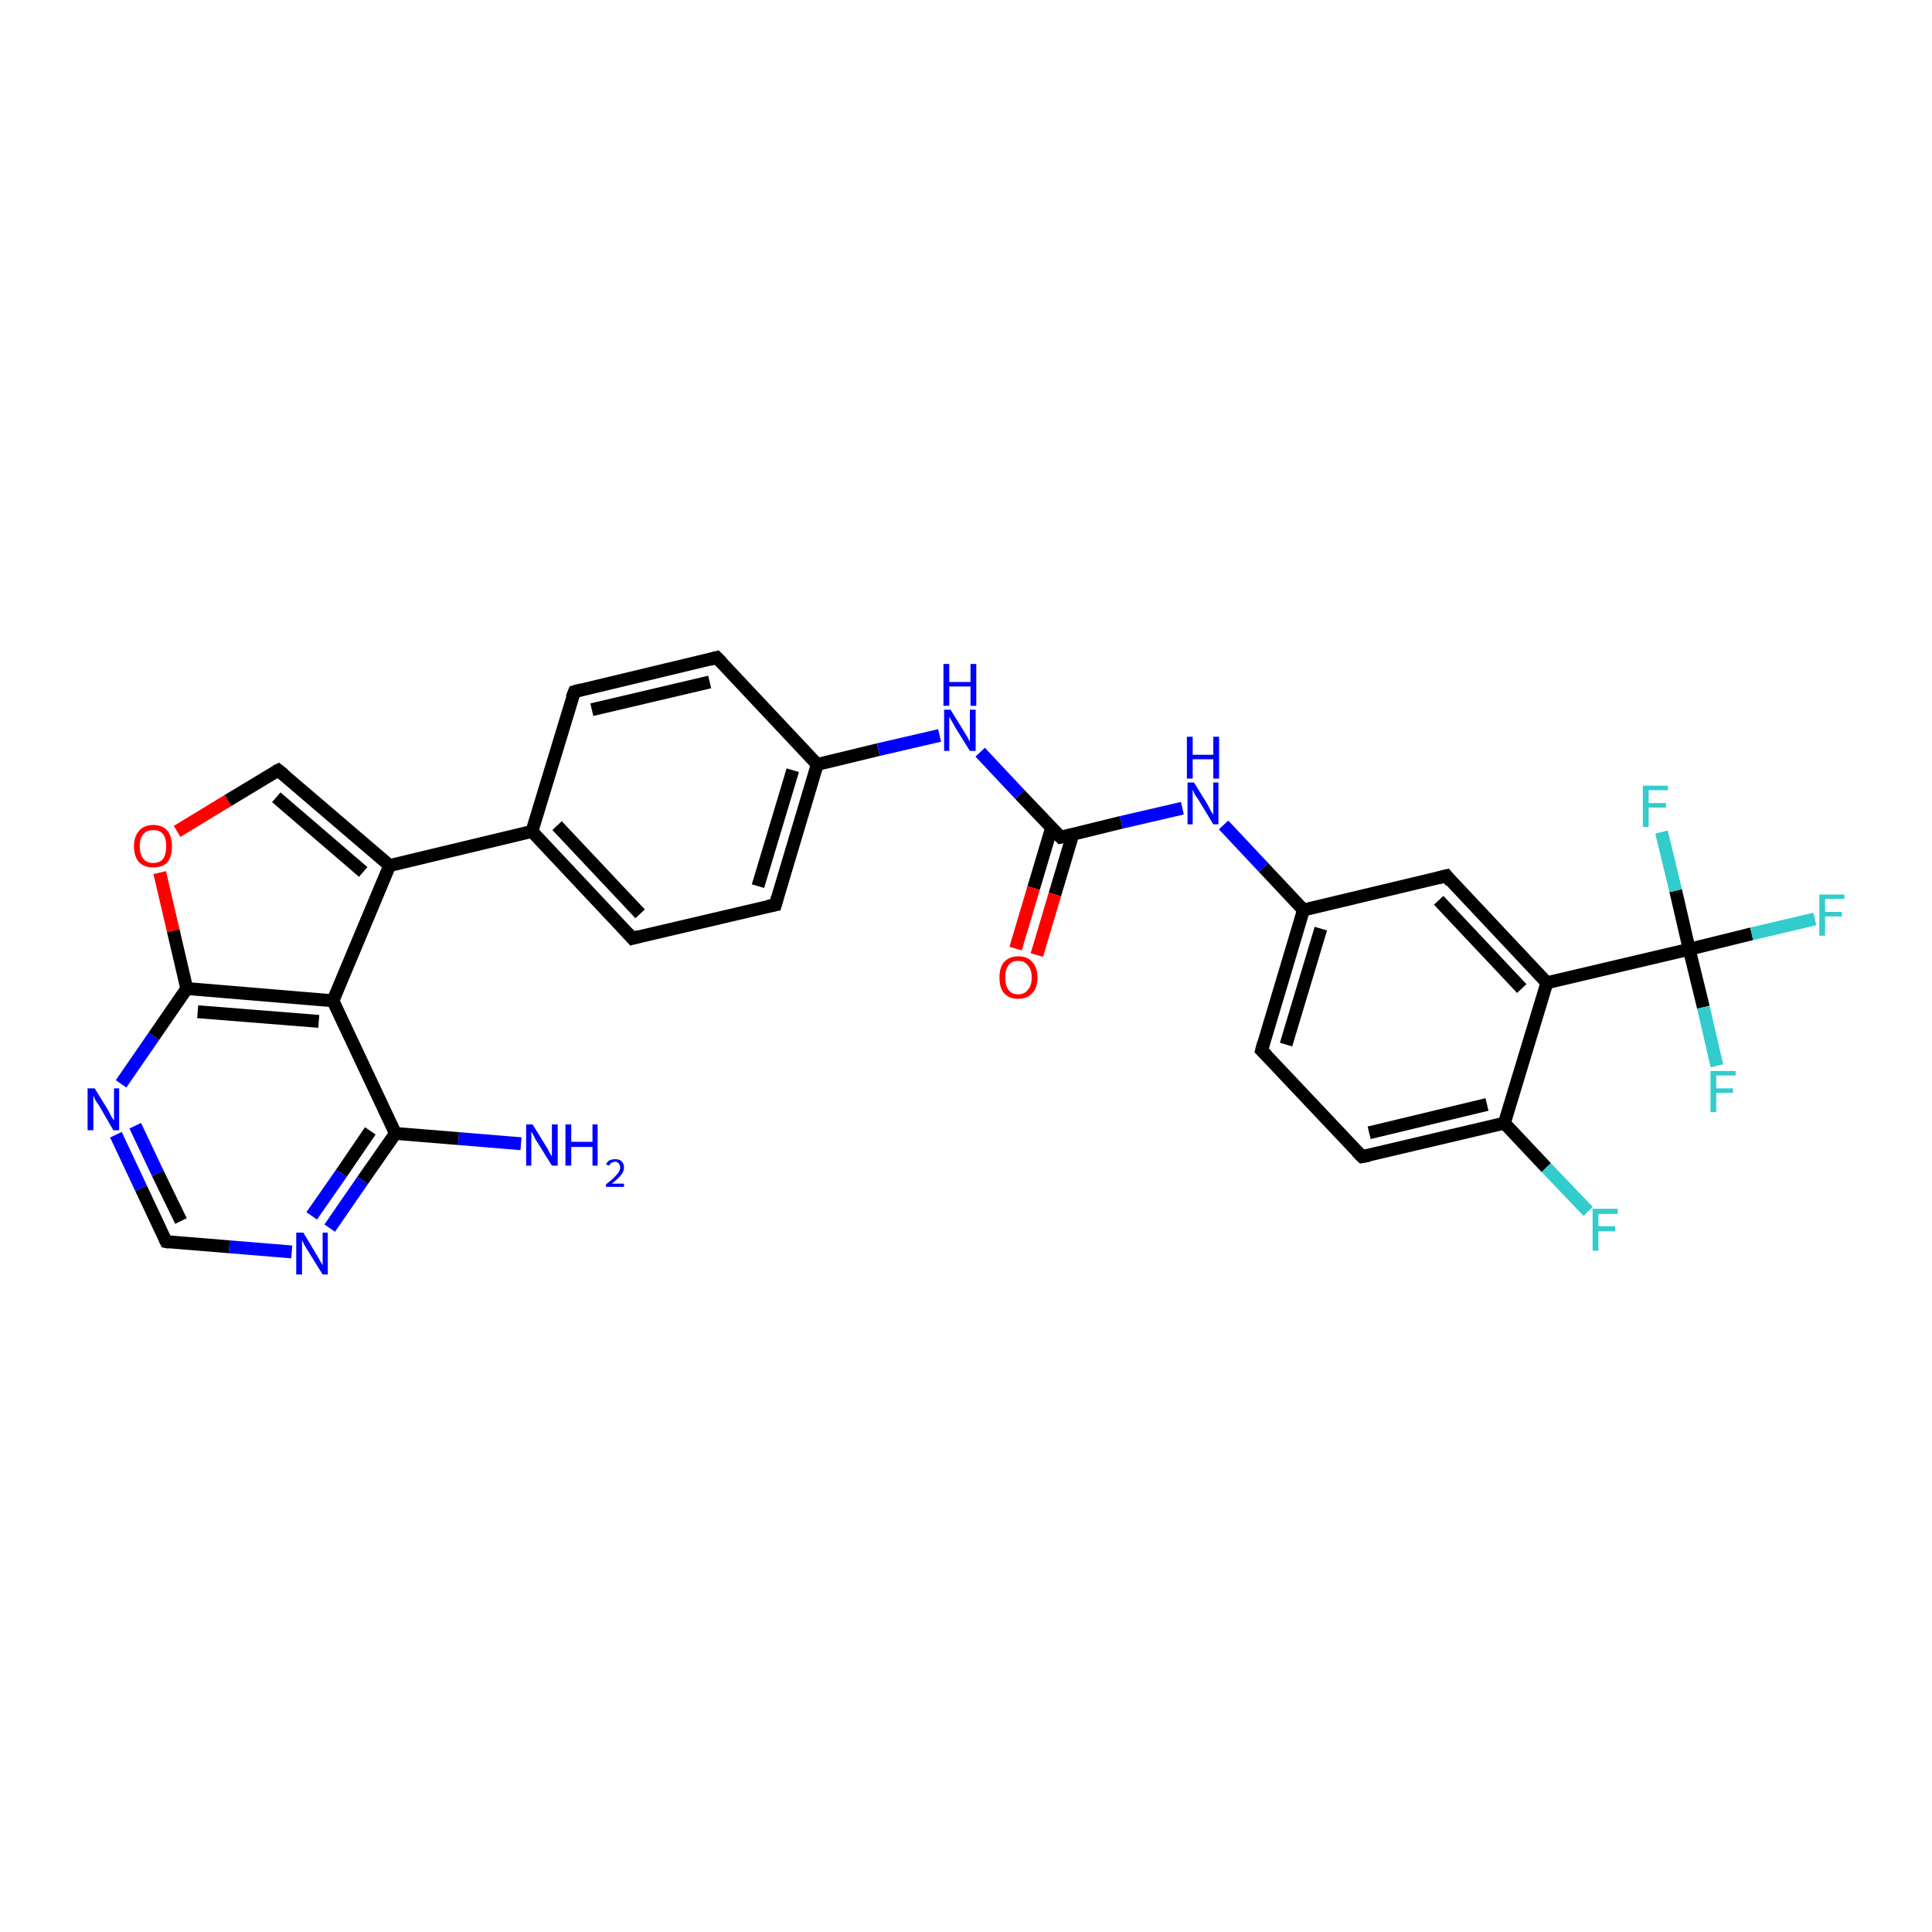 <?xml version='1.0' encoding='iso-8859-1'?>
<svg version='1.1' baseProfile='full'
              xmlns='http://www.w3.org/2000/svg'
                      xmlns:rdkit='http://www.rdkit.org/xml'
                      xmlns:xlink='http://www.w3.org/1999/xlink'
                  xml:space='preserve'
width='300px' height='300px' viewBox='0 0 300 300'>
<!-- END OF HEADER -->
<rect style='opacity:1.0;fill:#FFFFFF;stroke:none' width='300.0' height='300.0' x='0.0' y='0.0'> </rect>
<path class='bond-0 atom-0 atom-1' d='M 80.9,177.6 L 71.2,176.8' style='fill:none;fill-rule:evenodd;stroke:#0000FF;stroke-width:2.0px;stroke-linecap:butt;stroke-linejoin:miter;stroke-opacity:1' />
<path class='bond-0 atom-0 atom-1' d='M 71.2,176.8 L 61.4,176.0' style='fill:none;fill-rule:evenodd;stroke:#000000;stroke-width:2.0px;stroke-linecap:butt;stroke-linejoin:miter;stroke-opacity:1' />
<path class='bond-1 atom-1 atom-2' d='M 61.4,176.0 L 56.3,183.3' style='fill:none;fill-rule:evenodd;stroke:#000000;stroke-width:2.0px;stroke-linecap:butt;stroke-linejoin:miter;stroke-opacity:1' />
<path class='bond-1 atom-1 atom-2' d='M 56.3,183.3 L 51.2,190.7' style='fill:none;fill-rule:evenodd;stroke:#0000FF;stroke-width:2.0px;stroke-linecap:butt;stroke-linejoin:miter;stroke-opacity:1' />
<path class='bond-1 atom-1 atom-2' d='M 57.5,175.6 L 53.0,182.2' style='fill:none;fill-rule:evenodd;stroke:#000000;stroke-width:2.0px;stroke-linecap:butt;stroke-linejoin:miter;stroke-opacity:1' />
<path class='bond-1 atom-1 atom-2' d='M 53.0,182.2 L 48.4,188.8' style='fill:none;fill-rule:evenodd;stroke:#0000FF;stroke-width:2.0px;stroke-linecap:butt;stroke-linejoin:miter;stroke-opacity:1' />
<path class='bond-2 atom-2 atom-3' d='M 45.3,194.4 L 35.6,193.6' style='fill:none;fill-rule:evenodd;stroke:#0000FF;stroke-width:2.0px;stroke-linecap:butt;stroke-linejoin:miter;stroke-opacity:1' />
<path class='bond-2 atom-2 atom-3' d='M 35.6,193.6 L 25.8,192.8' style='fill:none;fill-rule:evenodd;stroke:#000000;stroke-width:2.0px;stroke-linecap:butt;stroke-linejoin:miter;stroke-opacity:1' />
<path class='bond-3 atom-3 atom-4' d='M 25.8,192.8 L 21.9,184.5' style='fill:none;fill-rule:evenodd;stroke:#000000;stroke-width:2.0px;stroke-linecap:butt;stroke-linejoin:miter;stroke-opacity:1' />
<path class='bond-3 atom-3 atom-4' d='M 21.9,184.5 L 18.0,176.2' style='fill:none;fill-rule:evenodd;stroke:#0000FF;stroke-width:2.0px;stroke-linecap:butt;stroke-linejoin:miter;stroke-opacity:1' />
<path class='bond-3 atom-3 atom-4' d='M 28.1,189.6 L 24.5,182.2' style='fill:none;fill-rule:evenodd;stroke:#000000;stroke-width:2.0px;stroke-linecap:butt;stroke-linejoin:miter;stroke-opacity:1' />
<path class='bond-3 atom-3 atom-4' d='M 24.5,182.2 L 21.0,174.8' style='fill:none;fill-rule:evenodd;stroke:#0000FF;stroke-width:2.0px;stroke-linecap:butt;stroke-linejoin:miter;stroke-opacity:1' />
<path class='bond-4 atom-4 atom-5' d='M 18.8,168.3 L 23.9,160.9' style='fill:none;fill-rule:evenodd;stroke:#0000FF;stroke-width:2.0px;stroke-linecap:butt;stroke-linejoin:miter;stroke-opacity:1' />
<path class='bond-4 atom-4 atom-5' d='M 23.9,160.9 L 29.0,153.5' style='fill:none;fill-rule:evenodd;stroke:#000000;stroke-width:2.0px;stroke-linecap:butt;stroke-linejoin:miter;stroke-opacity:1' />
<path class='bond-5 atom-5 atom-6' d='M 29.0,153.5 L 26.9,144.5' style='fill:none;fill-rule:evenodd;stroke:#000000;stroke-width:2.0px;stroke-linecap:butt;stroke-linejoin:miter;stroke-opacity:1' />
<path class='bond-5 atom-5 atom-6' d='M 26.9,144.5 L 24.8,135.5' style='fill:none;fill-rule:evenodd;stroke:#FF0000;stroke-width:2.0px;stroke-linecap:butt;stroke-linejoin:miter;stroke-opacity:1' />
<path class='bond-6 atom-6 atom-7' d='M 27.5,129.1 L 35.4,124.3' style='fill:none;fill-rule:evenodd;stroke:#FF0000;stroke-width:2.0px;stroke-linecap:butt;stroke-linejoin:miter;stroke-opacity:1' />
<path class='bond-6 atom-6 atom-7' d='M 35.4,124.3 L 43.2,119.6' style='fill:none;fill-rule:evenodd;stroke:#000000;stroke-width:2.0px;stroke-linecap:butt;stroke-linejoin:miter;stroke-opacity:1' />
<path class='bond-7 atom-7 atom-8' d='M 43.2,119.6 L 60.5,134.4' style='fill:none;fill-rule:evenodd;stroke:#000000;stroke-width:2.0px;stroke-linecap:butt;stroke-linejoin:miter;stroke-opacity:1' />
<path class='bond-7 atom-7 atom-8' d='M 42.9,123.8 L 56.4,135.4' style='fill:none;fill-rule:evenodd;stroke:#000000;stroke-width:2.0px;stroke-linecap:butt;stroke-linejoin:miter;stroke-opacity:1' />
<path class='bond-8 atom-8 atom-9' d='M 60.5,134.4 L 82.6,129.1' style='fill:none;fill-rule:evenodd;stroke:#000000;stroke-width:2.0px;stroke-linecap:butt;stroke-linejoin:miter;stroke-opacity:1' />
<path class='bond-9 atom-9 atom-10' d='M 82.6,129.1 L 98.2,145.7' style='fill:none;fill-rule:evenodd;stroke:#000000;stroke-width:2.0px;stroke-linecap:butt;stroke-linejoin:miter;stroke-opacity:1' />
<path class='bond-9 atom-9 atom-10' d='M 86.5,128.2 L 99.4,141.9' style='fill:none;fill-rule:evenodd;stroke:#000000;stroke-width:2.0px;stroke-linecap:butt;stroke-linejoin:miter;stroke-opacity:1' />
<path class='bond-10 atom-10 atom-11' d='M 98.2,145.7 L 120.4,140.5' style='fill:none;fill-rule:evenodd;stroke:#000000;stroke-width:2.0px;stroke-linecap:butt;stroke-linejoin:miter;stroke-opacity:1' />
<path class='bond-11 atom-11 atom-12' d='M 120.4,140.5 L 126.9,118.7' style='fill:none;fill-rule:evenodd;stroke:#000000;stroke-width:2.0px;stroke-linecap:butt;stroke-linejoin:miter;stroke-opacity:1' />
<path class='bond-11 atom-11 atom-12' d='M 117.7,137.6 L 123.1,119.6' style='fill:none;fill-rule:evenodd;stroke:#000000;stroke-width:2.0px;stroke-linecap:butt;stroke-linejoin:miter;stroke-opacity:1' />
<path class='bond-12 atom-12 atom-13' d='M 126.9,118.7 L 136.4,116.4' style='fill:none;fill-rule:evenodd;stroke:#000000;stroke-width:2.0px;stroke-linecap:butt;stroke-linejoin:miter;stroke-opacity:1' />
<path class='bond-12 atom-12 atom-13' d='M 136.4,116.4 L 145.9,114.2' style='fill:none;fill-rule:evenodd;stroke:#0000FF;stroke-width:2.0px;stroke-linecap:butt;stroke-linejoin:miter;stroke-opacity:1' />
<path class='bond-13 atom-13 atom-14' d='M 152.2,116.8 L 158.4,123.4' style='fill:none;fill-rule:evenodd;stroke:#0000FF;stroke-width:2.0px;stroke-linecap:butt;stroke-linejoin:miter;stroke-opacity:1' />
<path class='bond-13 atom-13 atom-14' d='M 158.4,123.4 L 164.7,130.0' style='fill:none;fill-rule:evenodd;stroke:#000000;stroke-width:2.0px;stroke-linecap:butt;stroke-linejoin:miter;stroke-opacity:1' />
<path class='bond-14 atom-14 atom-15' d='M 163.3,128.5 L 160.5,137.9' style='fill:none;fill-rule:evenodd;stroke:#000000;stroke-width:2.0px;stroke-linecap:butt;stroke-linejoin:miter;stroke-opacity:1' />
<path class='bond-14 atom-14 atom-15' d='M 160.5,137.9 L 157.7,147.3' style='fill:none;fill-rule:evenodd;stroke:#FF0000;stroke-width:2.0px;stroke-linecap:butt;stroke-linejoin:miter;stroke-opacity:1' />
<path class='bond-14 atom-14 atom-15' d='M 166.6,129.5 L 163.8,138.9' style='fill:none;fill-rule:evenodd;stroke:#000000;stroke-width:2.0px;stroke-linecap:butt;stroke-linejoin:miter;stroke-opacity:1' />
<path class='bond-14 atom-14 atom-15' d='M 163.8,138.9 L 161.0,148.3' style='fill:none;fill-rule:evenodd;stroke:#FF0000;stroke-width:2.0px;stroke-linecap:butt;stroke-linejoin:miter;stroke-opacity:1' />
<path class='bond-15 atom-14 atom-16' d='M 164.7,130.0 L 174.1,127.7' style='fill:none;fill-rule:evenodd;stroke:#000000;stroke-width:2.0px;stroke-linecap:butt;stroke-linejoin:miter;stroke-opacity:1' />
<path class='bond-15 atom-14 atom-16' d='M 174.1,127.7 L 183.6,125.5' style='fill:none;fill-rule:evenodd;stroke:#0000FF;stroke-width:2.0px;stroke-linecap:butt;stroke-linejoin:miter;stroke-opacity:1' />
<path class='bond-16 atom-16 atom-17' d='M 190.0,128.1 L 196.2,134.7' style='fill:none;fill-rule:evenodd;stroke:#0000FF;stroke-width:2.0px;stroke-linecap:butt;stroke-linejoin:miter;stroke-opacity:1' />
<path class='bond-16 atom-16 atom-17' d='M 196.2,134.7 L 202.4,141.3' style='fill:none;fill-rule:evenodd;stroke:#000000;stroke-width:2.0px;stroke-linecap:butt;stroke-linejoin:miter;stroke-opacity:1' />
<path class='bond-17 atom-17 atom-18' d='M 202.4,141.3 L 195.9,163.1' style='fill:none;fill-rule:evenodd;stroke:#000000;stroke-width:2.0px;stroke-linecap:butt;stroke-linejoin:miter;stroke-opacity:1' />
<path class='bond-17 atom-17 atom-18' d='M 205.1,144.2 L 199.7,162.2' style='fill:none;fill-rule:evenodd;stroke:#000000;stroke-width:2.0px;stroke-linecap:butt;stroke-linejoin:miter;stroke-opacity:1' />
<path class='bond-18 atom-18 atom-19' d='M 195.9,163.1 L 211.5,179.6' style='fill:none;fill-rule:evenodd;stroke:#000000;stroke-width:2.0px;stroke-linecap:butt;stroke-linejoin:miter;stroke-opacity:1' />
<path class='bond-19 atom-19 atom-20' d='M 211.5,179.6 L 233.6,174.4' style='fill:none;fill-rule:evenodd;stroke:#000000;stroke-width:2.0px;stroke-linecap:butt;stroke-linejoin:miter;stroke-opacity:1' />
<path class='bond-19 atom-19 atom-20' d='M 212.6,175.9 L 230.9,171.5' style='fill:none;fill-rule:evenodd;stroke:#000000;stroke-width:2.0px;stroke-linecap:butt;stroke-linejoin:miter;stroke-opacity:1' />
<path class='bond-20 atom-20 atom-21' d='M 233.6,174.4 L 240.1,181.3' style='fill:none;fill-rule:evenodd;stroke:#000000;stroke-width:2.0px;stroke-linecap:butt;stroke-linejoin:miter;stroke-opacity:1' />
<path class='bond-20 atom-20 atom-21' d='M 240.1,181.3 L 246.6,188.1' style='fill:none;fill-rule:evenodd;stroke:#33CCCC;stroke-width:2.0px;stroke-linecap:butt;stroke-linejoin:miter;stroke-opacity:1' />
<path class='bond-21 atom-20 atom-22' d='M 233.6,174.4 L 240.2,152.6' style='fill:none;fill-rule:evenodd;stroke:#000000;stroke-width:2.0px;stroke-linecap:butt;stroke-linejoin:miter;stroke-opacity:1' />
<path class='bond-22 atom-22 atom-23' d='M 240.2,152.6 L 224.6,136.0' style='fill:none;fill-rule:evenodd;stroke:#000000;stroke-width:2.0px;stroke-linecap:butt;stroke-linejoin:miter;stroke-opacity:1' />
<path class='bond-22 atom-22 atom-23' d='M 236.3,153.5 L 223.4,139.8' style='fill:none;fill-rule:evenodd;stroke:#000000;stroke-width:2.0px;stroke-linecap:butt;stroke-linejoin:miter;stroke-opacity:1' />
<path class='bond-23 atom-22 atom-24' d='M 240.2,152.6 L 262.3,147.4' style='fill:none;fill-rule:evenodd;stroke:#000000;stroke-width:2.0px;stroke-linecap:butt;stroke-linejoin:miter;stroke-opacity:1' />
<path class='bond-24 atom-24 atom-25' d='M 262.3,147.4 L 272.0,145.0' style='fill:none;fill-rule:evenodd;stroke:#000000;stroke-width:2.0px;stroke-linecap:butt;stroke-linejoin:miter;stroke-opacity:1' />
<path class='bond-24 atom-24 atom-25' d='M 272.0,145.0 L 281.8,142.7' style='fill:none;fill-rule:evenodd;stroke:#33CCCC;stroke-width:2.0px;stroke-linecap:butt;stroke-linejoin:miter;stroke-opacity:1' />
<path class='bond-25 atom-24 atom-26' d='M 262.3,147.4 L 260.2,138.3' style='fill:none;fill-rule:evenodd;stroke:#000000;stroke-width:2.0px;stroke-linecap:butt;stroke-linejoin:miter;stroke-opacity:1' />
<path class='bond-25 atom-24 atom-26' d='M 260.2,138.3 L 258.0,129.2' style='fill:none;fill-rule:evenodd;stroke:#33CCCC;stroke-width:2.0px;stroke-linecap:butt;stroke-linejoin:miter;stroke-opacity:1' />
<path class='bond-26 atom-24 atom-27' d='M 262.3,147.4 L 264.5,156.4' style='fill:none;fill-rule:evenodd;stroke:#000000;stroke-width:2.0px;stroke-linecap:butt;stroke-linejoin:miter;stroke-opacity:1' />
<path class='bond-26 atom-24 atom-27' d='M 264.5,156.4 L 266.6,165.5' style='fill:none;fill-rule:evenodd;stroke:#33CCCC;stroke-width:2.0px;stroke-linecap:butt;stroke-linejoin:miter;stroke-opacity:1' />
<path class='bond-27 atom-12 atom-28' d='M 126.9,118.7 L 111.3,102.1' style='fill:none;fill-rule:evenodd;stroke:#000000;stroke-width:2.0px;stroke-linecap:butt;stroke-linejoin:miter;stroke-opacity:1' />
<path class='bond-28 atom-28 atom-29' d='M 111.3,102.1 L 89.2,107.4' style='fill:none;fill-rule:evenodd;stroke:#000000;stroke-width:2.0px;stroke-linecap:butt;stroke-linejoin:miter;stroke-opacity:1' />
<path class='bond-28 atom-28 atom-29' d='M 110.2,105.9 L 91.9,110.2' style='fill:none;fill-rule:evenodd;stroke:#000000;stroke-width:2.0px;stroke-linecap:butt;stroke-linejoin:miter;stroke-opacity:1' />
<path class='bond-29 atom-8 atom-30' d='M 60.5,134.4 L 51.7,155.4' style='fill:none;fill-rule:evenodd;stroke:#000000;stroke-width:2.0px;stroke-linecap:butt;stroke-linejoin:miter;stroke-opacity:1' />
<path class='bond-30 atom-30 atom-1' d='M 51.7,155.4 L 61.4,176.0' style='fill:none;fill-rule:evenodd;stroke:#000000;stroke-width:2.0px;stroke-linecap:butt;stroke-linejoin:miter;stroke-opacity:1' />
<path class='bond-31 atom-30 atom-5' d='M 51.7,155.4 L 29.0,153.5' style='fill:none;fill-rule:evenodd;stroke:#000000;stroke-width:2.0px;stroke-linecap:butt;stroke-linejoin:miter;stroke-opacity:1' />
<path class='bond-31 atom-30 atom-5' d='M 49.5,158.6 L 30.7,157.1' style='fill:none;fill-rule:evenodd;stroke:#000000;stroke-width:2.0px;stroke-linecap:butt;stroke-linejoin:miter;stroke-opacity:1' />
<path class='bond-32 atom-29 atom-9' d='M 89.2,107.4 L 82.6,129.1' style='fill:none;fill-rule:evenodd;stroke:#000000;stroke-width:2.0px;stroke-linecap:butt;stroke-linejoin:miter;stroke-opacity:1' />
<path class='bond-33 atom-23 atom-17' d='M 224.6,136.0 L 202.4,141.3' style='fill:none;fill-rule:evenodd;stroke:#000000;stroke-width:2.0px;stroke-linecap:butt;stroke-linejoin:miter;stroke-opacity:1' />
<path d='M 26.3,192.9 L 25.8,192.8 L 25.6,192.4' style='fill:none;stroke:#000000;stroke-width:2.0px;stroke-linecap:butt;stroke-linejoin:miter;stroke-opacity:1;' />
<path d='M 42.8,119.8 L 43.2,119.6 L 44.1,120.3' style='fill:none;stroke:#000000;stroke-width:2.0px;stroke-linecap:butt;stroke-linejoin:miter;stroke-opacity:1;' />
<path d='M 97.5,144.9 L 98.2,145.7 L 99.3,145.4' style='fill:none;stroke:#000000;stroke-width:2.0px;stroke-linecap:butt;stroke-linejoin:miter;stroke-opacity:1;' />
<path d='M 119.3,140.7 L 120.4,140.5 L 120.7,139.4' style='fill:none;stroke:#000000;stroke-width:2.0px;stroke-linecap:butt;stroke-linejoin:miter;stroke-opacity:1;' />
<path d='M 164.3,129.6 L 164.7,130.0 L 165.1,129.9' style='fill:none;stroke:#000000;stroke-width:2.0px;stroke-linecap:butt;stroke-linejoin:miter;stroke-opacity:1;' />
<path d='M 196.2,162.0 L 195.9,163.1 L 196.7,163.9' style='fill:none;stroke:#000000;stroke-width:2.0px;stroke-linecap:butt;stroke-linejoin:miter;stroke-opacity:1;' />
<path d='M 210.7,178.8 L 211.5,179.6 L 212.6,179.4' style='fill:none;stroke:#000000;stroke-width:2.0px;stroke-linecap:butt;stroke-linejoin:miter;stroke-opacity:1;' />
<path d='M 225.3,136.9 L 224.6,136.0 L 223.4,136.3' style='fill:none;stroke:#000000;stroke-width:2.0px;stroke-linecap:butt;stroke-linejoin:miter;stroke-opacity:1;' />
<path d='M 112.1,102.9 L 111.3,102.1 L 110.2,102.4' style='fill:none;stroke:#000000;stroke-width:2.0px;stroke-linecap:butt;stroke-linejoin:miter;stroke-opacity:1;' />
<path d='M 90.3,107.1 L 89.2,107.4 L 88.8,108.4' style='fill:none;stroke:#000000;stroke-width:2.0px;stroke-linecap:butt;stroke-linejoin:miter;stroke-opacity:1;' />
<path class='atom-0' d='M 82.7 174.6
L 84.8 178.0
Q 85.0 178.3, 85.3 178.9
Q 85.7 179.6, 85.7 179.6
L 85.7 174.6
L 86.6 174.6
L 86.6 181.0
L 85.7 181.0
L 83.4 177.3
Q 83.1 176.9, 82.9 176.4
Q 82.6 175.9, 82.5 175.7
L 82.5 181.0
L 81.7 181.0
L 81.7 174.6
L 82.7 174.6
' fill='#0000FF'/>
<path class='atom-0' d='M 87.8 174.6
L 88.7 174.6
L 88.7 177.3
L 92.0 177.3
L 92.0 174.6
L 92.8 174.6
L 92.8 181.0
L 92.0 181.0
L 92.0 178.1
L 88.7 178.1
L 88.7 181.0
L 87.8 181.0
L 87.8 174.6
' fill='#0000FF'/>
<path class='atom-0' d='M 94.1 180.8
Q 94.3 180.4, 94.6 180.2
Q 95.0 180.0, 95.5 180.0
Q 96.2 180.0, 96.5 180.3
Q 96.9 180.7, 96.9 181.3
Q 96.9 181.9, 96.4 182.5
Q 95.9 183.1, 95.0 183.8
L 96.9 183.8
L 96.9 184.3
L 94.1 184.3
L 94.1 183.9
Q 94.9 183.3, 95.3 182.9
Q 95.8 182.4, 96.0 182.1
Q 96.3 181.7, 96.3 181.3
Q 96.3 180.9, 96.1 180.7
Q 95.9 180.4, 95.5 180.4
Q 95.2 180.4, 94.9 180.6
Q 94.7 180.7, 94.6 181.0
L 94.1 180.8
' fill='#0000FF'/>
<path class='atom-2' d='M 47.1 191.4
L 49.2 194.9
Q 49.4 195.2, 49.7 195.8
Q 50.1 196.4, 50.1 196.5
L 50.1 191.4
L 50.9 191.4
L 50.9 197.9
L 50.1 197.9
L 47.8 194.2
Q 47.5 193.7, 47.2 193.2
Q 47.0 192.7, 46.9 192.6
L 46.9 197.9
L 46.0 197.9
L 46.0 191.4
L 47.1 191.4
' fill='#0000FF'/>
<path class='atom-4' d='M 14.7 169.0
L 16.8 172.4
Q 17.0 172.8, 17.3 173.4
Q 17.7 174.0, 17.7 174.0
L 17.7 169.0
L 18.5 169.0
L 18.5 175.5
L 17.6 175.5
L 15.4 171.7
Q 15.1 171.3, 14.8 170.8
Q 14.6 170.3, 14.5 170.1
L 14.5 175.5
L 13.6 175.5
L 13.6 169.0
L 14.7 169.0
' fill='#0000FF'/>
<path class='atom-6' d='M 20.8 131.4
Q 20.8 129.9, 21.6 129.0
Q 22.4 128.1, 23.8 128.1
Q 25.2 128.1, 26.0 129.0
Q 26.7 129.9, 26.7 131.4
Q 26.7 133.0, 26.0 133.9
Q 25.2 134.7, 23.8 134.7
Q 22.4 134.7, 21.6 133.9
Q 20.8 133.0, 20.8 131.4
M 23.8 134.0
Q 24.8 134.0, 25.3 133.4
Q 25.8 132.7, 25.8 131.4
Q 25.8 130.1, 25.3 129.5
Q 24.8 128.9, 23.8 128.9
Q 22.8 128.9, 22.3 129.5
Q 21.7 130.1, 21.7 131.4
Q 21.7 132.7, 22.3 133.4
Q 22.8 134.0, 23.8 134.0
' fill='#FF0000'/>
<path class='atom-13' d='M 147.6 110.2
L 149.7 113.6
Q 149.9 113.9, 150.3 114.6
Q 150.6 115.2, 150.6 115.2
L 150.6 110.2
L 151.5 110.2
L 151.5 116.6
L 150.6 116.6
L 148.3 112.9
Q 148.1 112.5, 147.8 112.0
Q 147.5 111.5, 147.4 111.3
L 147.4 116.6
L 146.6 116.6
L 146.6 110.2
L 147.6 110.2
' fill='#0000FF'/>
<path class='atom-13' d='M 146.5 103.1
L 147.4 103.1
L 147.4 105.9
L 150.7 105.9
L 150.7 103.1
L 151.6 103.1
L 151.6 109.6
L 150.7 109.6
L 150.7 106.6
L 147.4 106.6
L 147.4 109.6
L 146.5 109.6
L 146.5 103.1
' fill='#0000FF'/>
<path class='atom-15' d='M 155.2 151.8
Q 155.2 150.2, 155.9 149.4
Q 156.7 148.5, 158.1 148.5
Q 159.6 148.5, 160.3 149.4
Q 161.1 150.2, 161.1 151.8
Q 161.1 153.4, 160.3 154.2
Q 159.5 155.1, 158.1 155.1
Q 156.7 155.1, 155.9 154.2
Q 155.2 153.4, 155.2 151.8
M 158.1 154.4
Q 159.1 154.4, 159.6 153.7
Q 160.2 153.1, 160.2 151.8
Q 160.2 150.5, 159.6 149.9
Q 159.1 149.2, 158.1 149.2
Q 157.1 149.2, 156.6 149.9
Q 156.1 150.5, 156.1 151.8
Q 156.1 153.1, 156.6 153.7
Q 157.1 154.4, 158.1 154.4
' fill='#FF0000'/>
<path class='atom-16' d='M 185.4 121.5
L 187.5 124.9
Q 187.7 125.3, 188.0 125.9
Q 188.4 126.5, 188.4 126.5
L 188.4 121.5
L 189.2 121.5
L 189.2 128.0
L 188.4 128.0
L 186.1 124.2
Q 185.8 123.8, 185.5 123.3
Q 185.3 122.8, 185.2 122.6
L 185.2 128.0
L 184.4 128.0
L 184.4 121.5
L 185.4 121.5
' fill='#0000FF'/>
<path class='atom-16' d='M 184.3 114.4
L 185.2 114.4
L 185.2 117.2
L 188.4 117.2
L 188.4 114.4
L 189.3 114.4
L 189.3 120.9
L 188.4 120.9
L 188.4 117.9
L 185.2 117.9
L 185.2 120.9
L 184.3 120.9
L 184.3 114.4
' fill='#0000FF'/>
<path class='atom-21' d='M 247.3 187.7
L 251.2 187.7
L 251.2 188.5
L 248.2 188.5
L 248.2 190.4
L 250.8 190.4
L 250.8 191.2
L 248.2 191.2
L 248.2 194.2
L 247.3 194.2
L 247.3 187.7
' fill='#33CCCC'/>
<path class='atom-25' d='M 282.5 138.9
L 286.4 138.9
L 286.4 139.6
L 283.4 139.6
L 283.4 141.6
L 286.0 141.6
L 286.0 142.3
L 283.4 142.3
L 283.4 145.3
L 282.5 145.3
L 282.5 138.9
' fill='#33CCCC'/>
<path class='atom-26' d='M 255.1 122.0
L 259.0 122.0
L 259.0 122.7
L 256.0 122.7
L 256.0 124.7
L 258.7 124.7
L 258.7 125.4
L 256.0 125.4
L 256.0 128.4
L 255.1 128.4
L 255.1 122.0
' fill='#33CCCC'/>
<path class='atom-27' d='M 265.6 166.3
L 269.5 166.3
L 269.5 167.0
L 266.5 167.0
L 266.5 169.0
L 269.1 169.0
L 269.1 169.7
L 266.5 169.7
L 266.5 172.7
L 265.6 172.7
L 265.6 166.3
' fill='#33CCCC'/>
</svg>
